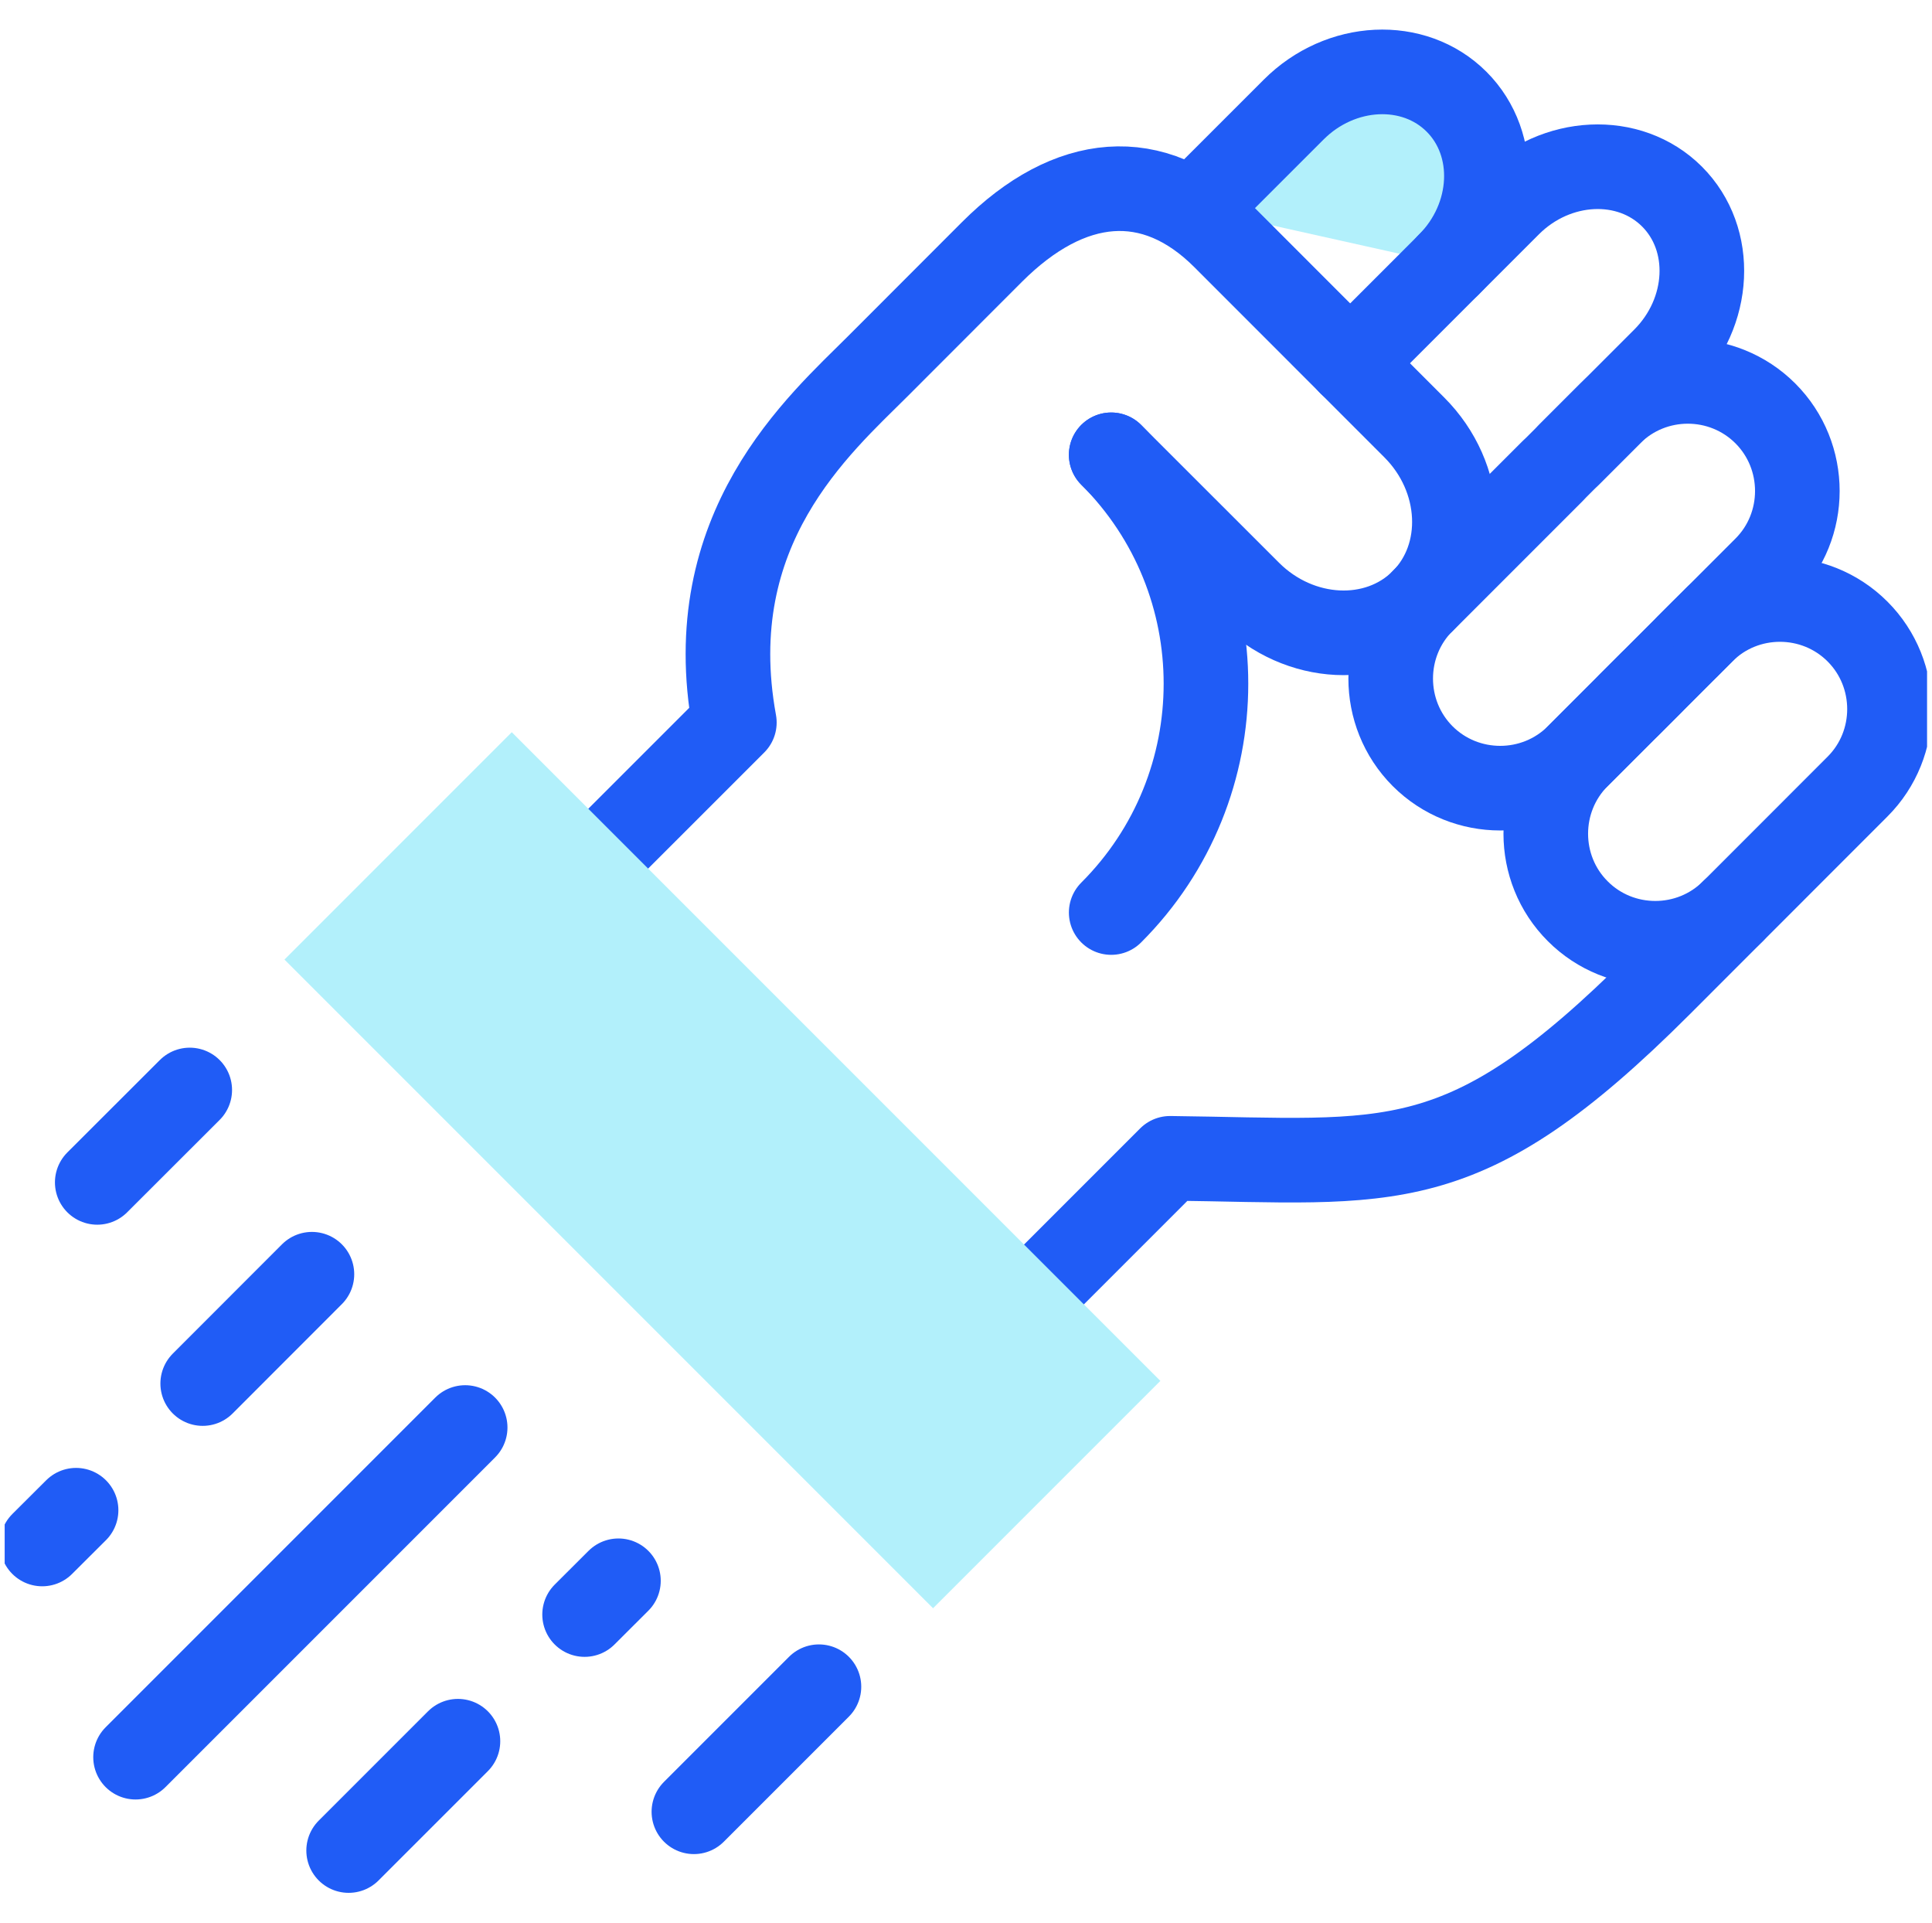 <svg xmlns="http://www.w3.org/2000/svg" fill="none" viewBox="-0.17 0.29 70.35 70">
<g clip-path="url(#clip0_3606_57704)">
<path d="M43.346 7.869L46.935 4.281C48.644 2.568 51.314 2.44 52.868 3.994C54.422 5.548 54.294 8.218 52.581 9.927" fill="#B2F0FB"/>
<path d="M43.346 7.869L46.935 4.281C48.644 2.568 51.314 2.44 52.868 3.994C54.422 5.548 54.294 8.218 52.581 9.927" stroke="#205CF6" stroke-width="3.081" stroke-miterlimit="10" stroke-linecap="round" stroke-linejoin="round"/>
<path d="M56.973 16.833L60.426 13.38C62.139 11.667 62.267 9.001 60.713 7.447C59.159 5.893 56.489 6.021 54.779 7.73L48.993 13.516" stroke="#205CF6" stroke-width="3.081" stroke-miterlimit="10" stroke-linecap="round" stroke-linejoin="round"/>
<path d="M51.632 22.174L58.465 15.341C60.019 13.787 62.557 13.787 64.112 15.341C65.665 16.895 65.665 19.438 64.112 20.988L61.279 23.821" stroke="#205CF6" stroke-width="3.081" stroke-miterlimit="10" stroke-linecap="round" stroke-linejoin="round"/>
<path d="M40.292 16.849L45.315 21.868C47.137 23.689 49.977 23.829 51.632 22.174C53.287 20.519 53.151 17.674 51.33 15.853L44.404 8.923C41.831 6.354 38.773 6.641 35.952 9.462L31.794 13.624C29.666 15.752 25.279 19.527 26.57 26.596L22.341 30.824" stroke="#205CF6" stroke-width="3.081" stroke-miterlimit="10" stroke-linecap="round" stroke-linejoin="round"/>
<path d="M38.208 46.69L42.436 42.462C50.504 42.555 53.078 43.318 60.267 36.133L67.467 28.929C69.021 27.378 69.021 24.836 67.467 23.282C65.913 21.728 63.371 21.728 61.821 23.282L59.139 25.964" stroke="#205CF6" stroke-width="3.081" stroke-miterlimit="10" stroke-linecap="round" stroke-linejoin="round"/>
<path d="M56.348 17.457L51.632 22.174C50.082 23.724 50.082 26.266 51.632 27.82C53.186 29.374 55.728 29.374 57.282 27.82L62.336 22.767" stroke="#205CF6" stroke-width="3.081" stroke-miterlimit="10" stroke-linecap="round" stroke-linejoin="round"/>
<path d="M62.929 33.467C61.375 35.021 58.833 35.021 57.282 33.467C55.728 31.917 55.728 29.374 57.282 27.82L59.964 25.138" stroke="#205CF6" stroke-width="3.081" stroke-miterlimit="10" stroke-linecap="round" stroke-linejoin="round"/>
<path d="M40.292 16.849C44.893 21.449 44.893 28.913 40.292 33.513" stroke="#205CF6" stroke-width="3.081" stroke-miterlimit="10" stroke-linecap="round" stroke-linejoin="round"/>
<path d="M6.739 39.974L3.371 43.338" stroke="#205CF6" stroke-width="3.081" stroke-miterlimit="10" stroke-linecap="round" stroke-linejoin="round"/>
<path d="M29.65 61.7L25.097 66.253" stroke="#205CF6" stroke-width="3.081" stroke-miterlimit="10" stroke-linecap="round" stroke-linejoin="round"/>
<path d="M12.525 67.664L16.505 63.684M21.117 59.072L22.349 57.843" stroke="#205CF6" stroke-width="3.081" stroke-miterlimit="10" stroke-linecap="round" stroke-linejoin="round"/>
<path d="M11.188 46.682L7.211 50.662M2.6 55.274L1.367 56.503" stroke="#205CF6" stroke-width="3.081" stroke-miterlimit="10" stroke-linecap="round" stroke-linejoin="round"/>
<path d="M16.768 52.263L4.766 64.265" stroke="#205CF6" stroke-width="3.081" stroke-miterlimit="10" stroke-linecap="round" stroke-linejoin="round"/>
<path fill-rule="evenodd" clip-rule="evenodd" d="M10.188 35.226L33.805 58.843L42.083 50.565L38.207 46.69L22.341 30.824L18.465 26.948L10.188 35.226Z" fill="#B2F0FB"/>
</g>
<defs>
<clipPath id="clip0_3606_57704">
<rect width="70" height="70" fill="white" transform="translate(0 0.286)"/>
</clipPath>
</defs>
</svg>